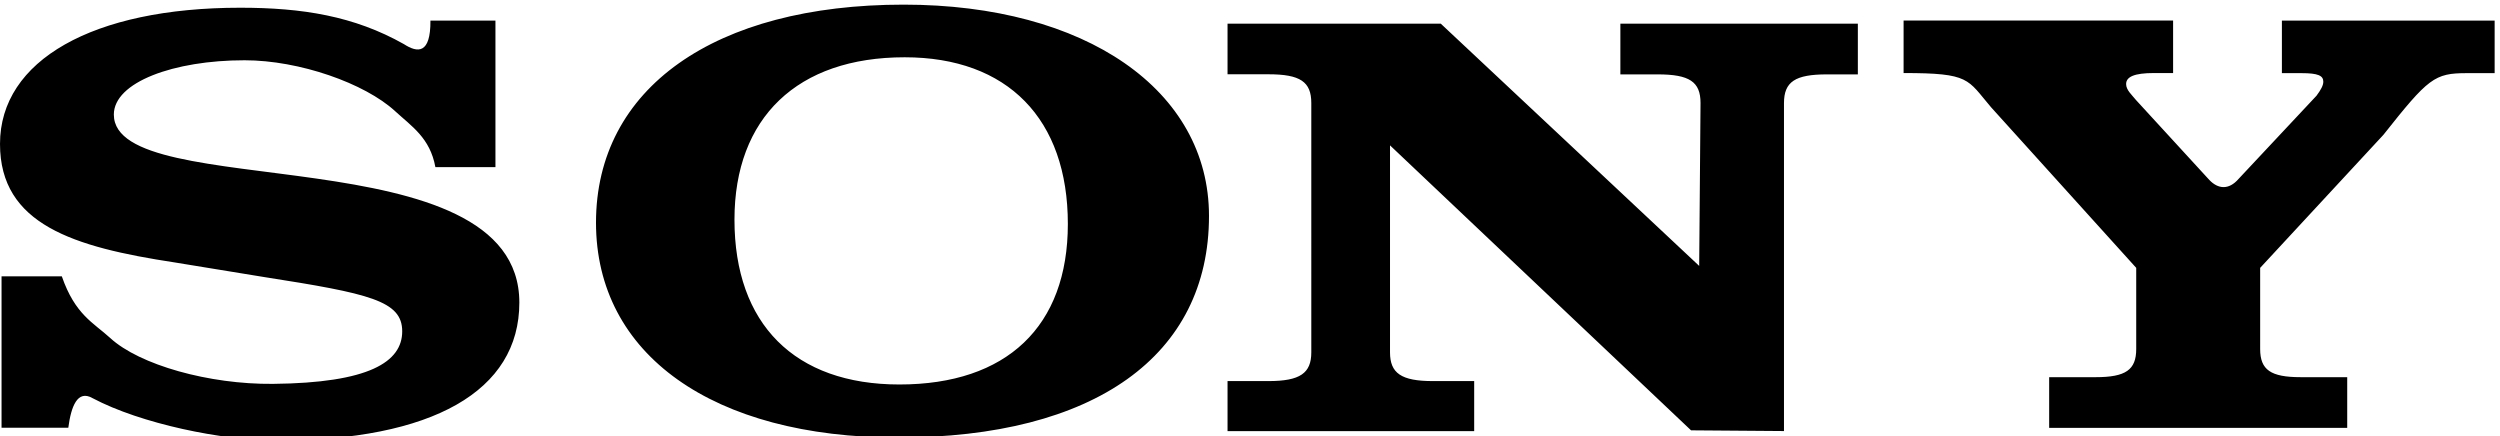 <?xml version="1.0" encoding="utf-8"?>
<!-- Generator: Adobe Illustrator 23.0.6, SVG Export Plug-In . SVG Version: 6.00 Build 0)  -->
<svg version="1.1" id="Слой_1" xmlns="http://www.w3.org/2000/svg" xmlns:xlink="http://www.w3.org/1999/xlink" x="0px" y="0px"
	 viewBox="0 0 2426.6 423.2" style="enable-background:new 0 0 2426.6 423.2;" xml:space="preserve">
<style type="text/css">
	.st0{fill-rule:evenodd;clip-rule:evenodd;}
</style>
<title>Ресурс 2</title>
<g>
	<g id="Слой_1-2">
		<path class="st0" d="M2172.9,173.6l75.6-80.7c4.4-5.9,6.6-10.1,6.6-13.6c0-5.9-5.1-8.3-21.1-8.3h-19.1v-51h206.5v51h-27.1
			c-31.3,0-37.2,4.7-80.9,59.9L2193.8,260v78.8c0,20.2,10.2,27.3,39.3,27.3h45.2v49.2H1989v-49.2h45.2c29.1,0,39.3-7.1,39.3-27.3
			V260l-140.9-155.9c-23.3-27.3-20.1-33.2-84.9-33.2v-51h261.6v51h-18.6c-19,0-27,3.6-27,10.7c0,5.9,5.8,10.7,9.5,15.4l71.3,77.7
			C2152.9,183.5,2163.3,184.7,2172.9,173.6L2172.9,173.6z M417.8,20h63.1v142.2h-58.3c-5.2-28.4-23-39.5-39.2-54.4
			c-29.3-26.9-92.7-49.3-146-49.3c-68.8,0-126.9,21.3-126.9,52.7c0,87.1,393.6,17.8,393.6,182.5c0,85.9-84.3,133.9-235.7,133.9
			c-52.4,0-131.7-16.3-178.5-41.1c-14.7-8.5-20.9,8-23.6,28.7H1.5v-147H60c12.9,37.3,30.7,45,47,59.9
			c28.4,26.1,95.9,45.1,157.9,44.5c93.4-0.9,125.5-21.3,125.5-51s-31.8-36.7-134.1-52.7l-86.9-14.2C71.4,239.8,0,217.9,0,139.7
			C0,58.5,90.3,7.5,233.1,7.5c60.2,0,110.5,8,158.9,35.3C405.4,51.5,418,52.6,417.8,20L417.8,20z M1649.3,258.1l1.3-158.1
			c0-20.7-10.8-27.8-41.6-27.8h-36.2V23h230.5v49.2h-30c-30.8,0-41.7,7.1-41.7,27.9v318.3l-90.2-0.7l-292.2-276.6v200.9
			c0,20.2,10.8,27.9,41.6,27.9h40.1v48.6h-239.4v-48.6h39.7c30.8,0,41.6-7.7,41.6-27.9V100c0-20.7-10.8-27.9-41.6-27.9h-39.7V23h207
			L1649.3,258.1z M877.2,4.5c-183.7,0-298.7,81.2-298.7,211.6c0,128,113.4,208.6,293.1,208.6c190.8,0,301.9-79.4,301.9-215.1
			C1173.5,87.5,1053.7,4.5,877.2,4.5z M873,373.2c-101.7,0-160.1-58.7-160.1-160c0-99,61-157.6,165.2-157.6
			c100,0,158.4,59.9,158.4,161.8C1036.5,316.9,977.2,373.2,873,373.2L873,373.2z"/>
	</g>
</g>
</svg>
